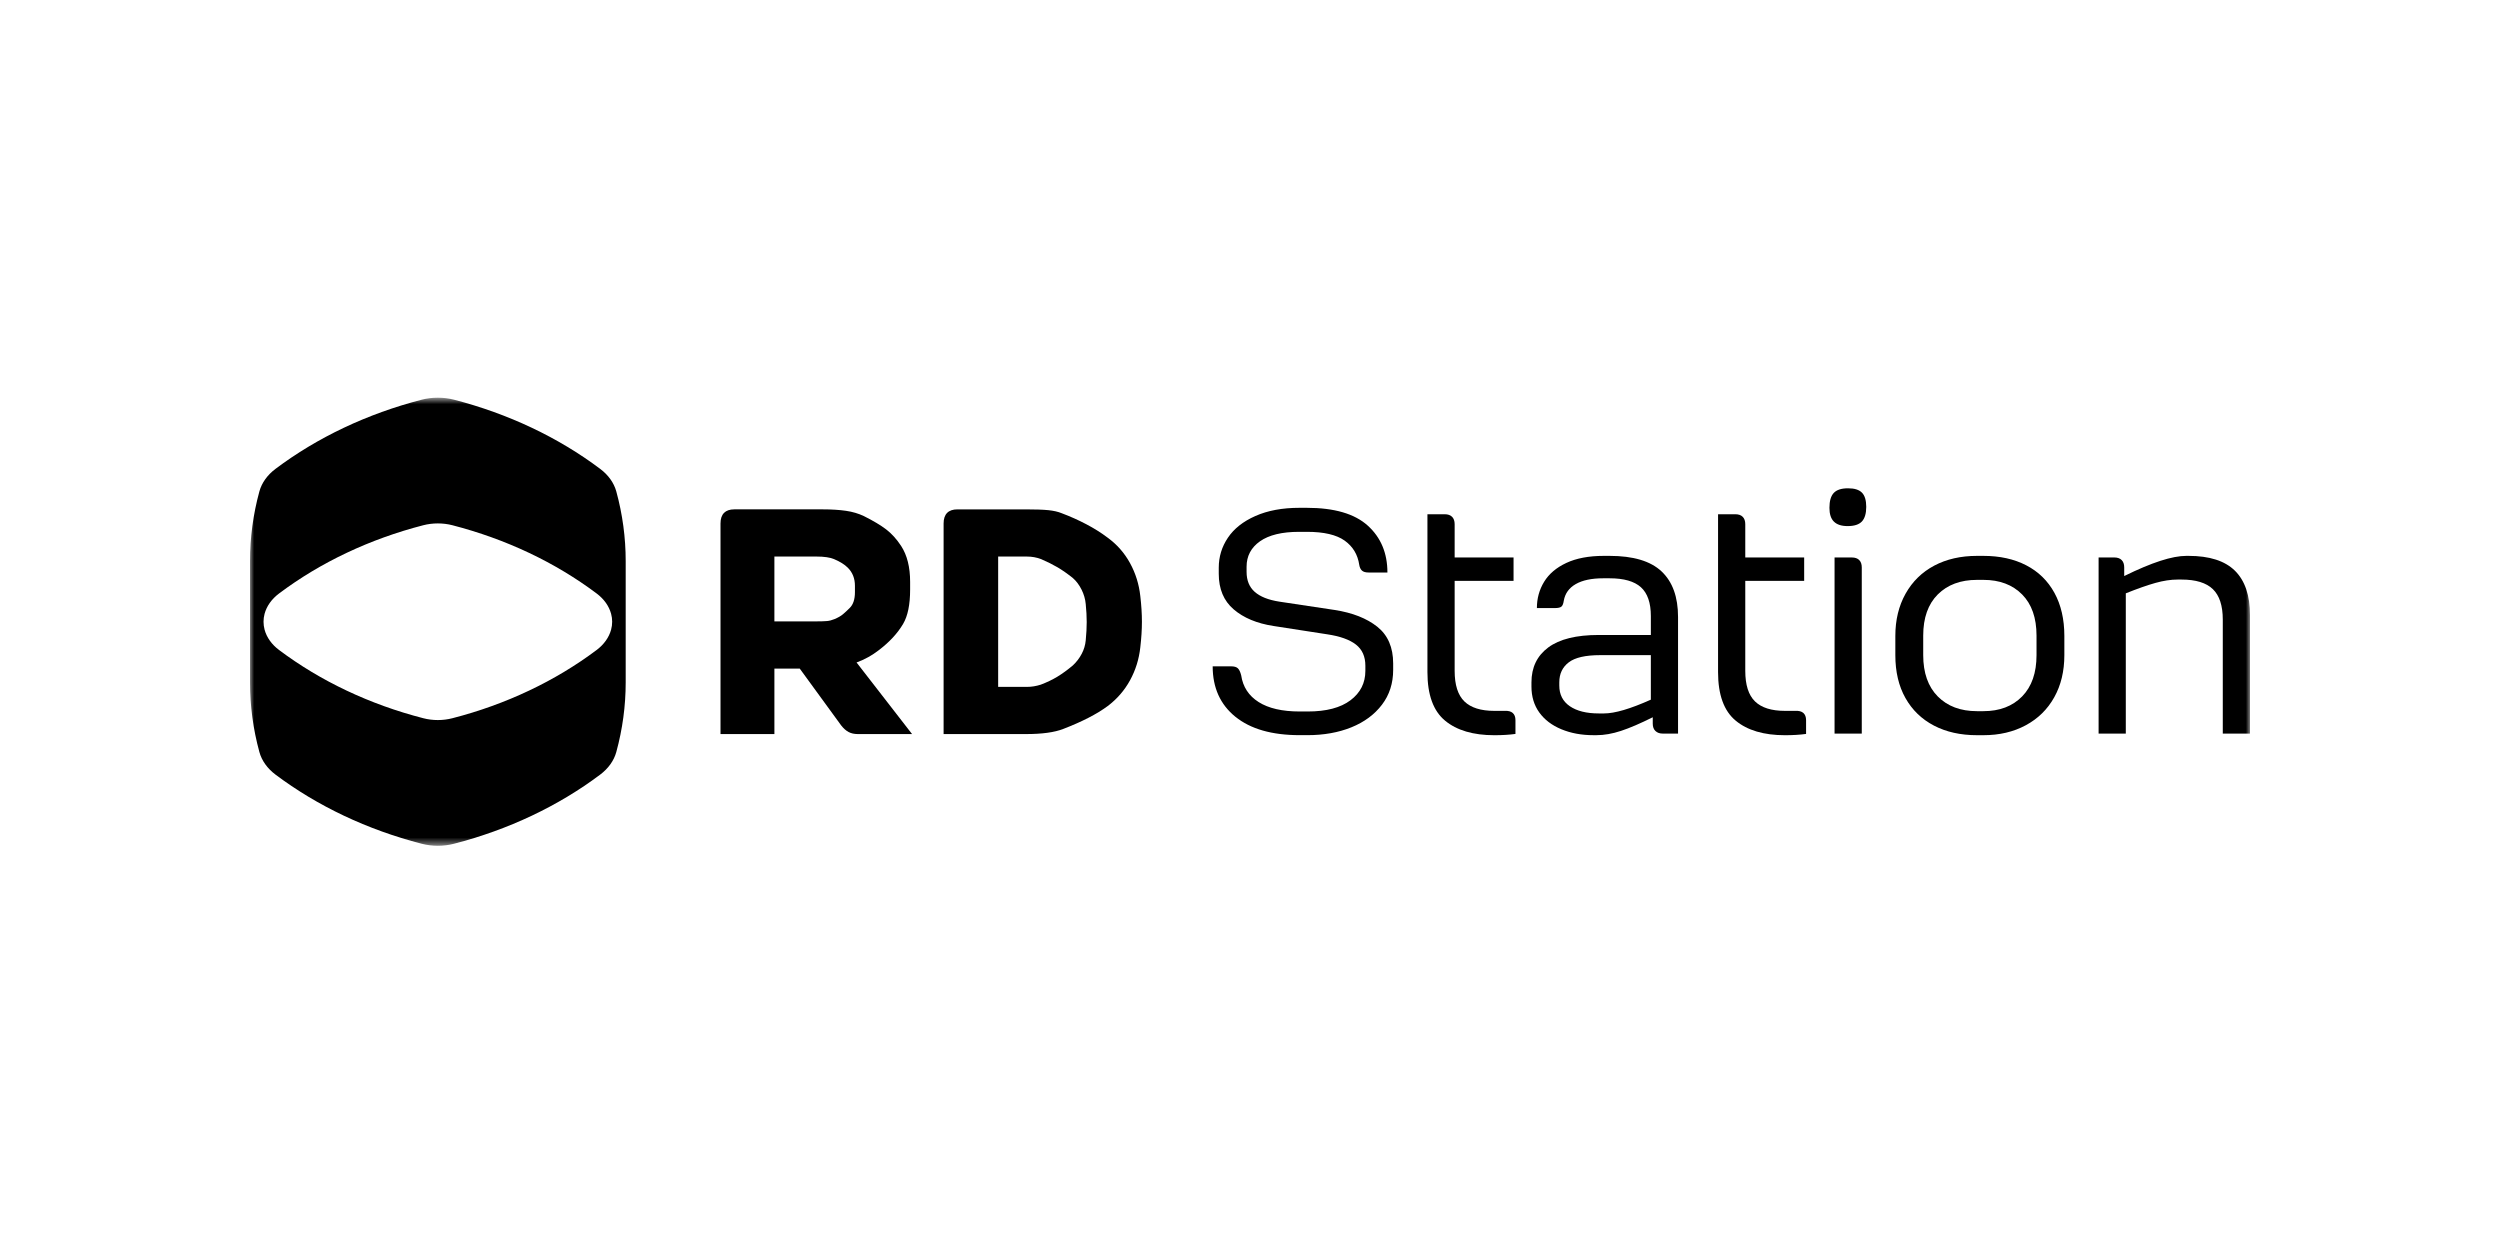 <svg width="300" height="150" viewBox="0 0 300 150" fill="none" xmlns="http://www.w3.org/2000/svg">
<mask id="mask0_2584_344" style="mask-type:luminance" maskUnits="userSpaceOnUse" x="30" y="47" width="240" height="55">
<path d="M270 47.722H30V101.493H270V47.722Z" fill="white"/>
</mask>
<g mask="url(#mask0_2584_344)">
<path d="M73.956 58.976C73.671 57.933 72.99 56.992 72.028 56.27C66.992 52.484 61.001 49.65 54.483 47.965C53.851 47.802 53.197 47.722 52.541 47.722C51.886 47.722 51.232 47.802 50.599 47.965C44.08 49.65 38.089 52.484 33.053 56.27C32.091 56.992 31.408 57.935 31.125 58.976C30.374 61.726 30 64.527 30 67.327V81.888C30 84.69 30.374 87.491 31.125 90.239C31.408 91.282 32.091 92.223 33.053 92.947C38.089 96.731 44.08 99.566 50.599 101.249C51.232 101.412 51.886 101.493 52.541 101.493C53.197 101.493 53.853 101.412 54.483 101.249C61.001 99.566 66.994 96.731 72.03 92.947C72.992 92.223 73.674 91.282 73.957 90.239C74.708 87.491 75.083 84.69 75.083 81.888V67.327C75.083 64.527 74.708 61.726 73.957 58.976M73.332 75.563C73.078 76.493 72.478 77.335 71.596 77.999C69.124 79.856 66.397 81.497 63.491 82.87C60.587 84.247 57.491 85.362 54.292 86.186C53.722 86.331 53.136 86.407 52.541 86.407C51.947 86.407 51.359 86.333 50.791 86.186C47.591 85.362 44.495 84.245 41.591 82.87C38.685 81.496 35.961 79.856 33.486 77.999C32.603 77.337 32.003 76.493 31.75 75.563C31.582 74.937 31.582 74.279 31.75 73.654C32.003 72.724 32.603 71.881 33.486 71.218C35.959 69.361 38.685 67.719 41.591 66.346C44.495 64.97 47.591 63.855 50.791 63.029C51.359 62.883 51.947 62.81 52.541 62.81C53.136 62.81 53.724 62.883 54.292 63.029C57.491 63.855 60.587 64.972 63.491 66.346C66.397 67.721 69.124 69.361 71.596 71.218C72.478 71.879 73.078 72.722 73.332 73.654C73.503 74.279 73.503 74.937 73.332 75.563Z" fill="black"/>
<path d="M86.882 61.546C87.163 61.265 87.575 61.123 88.115 61.123H98.74C99.792 61.123 100.716 61.182 101.514 61.297C102.309 61.413 103.027 61.625 103.669 61.933C104.798 62.498 105.69 63.03 106.345 63.532C106.999 64.032 107.598 64.694 108.137 65.516C108.855 66.62 109.215 68.06 109.215 69.83V70.754C109.215 72.551 108.932 73.926 108.37 74.874C107.702 76.005 106.727 77.057 105.442 78.032C104.647 78.649 103.762 79.138 102.787 79.497L109.448 88.088H102.94C102.504 88.088 102.132 88.005 101.823 87.837C101.515 87.67 101.22 87.408 100.939 87.048L95.971 80.232H92.928V88.089H86.461V62.819C86.461 62.256 86.601 61.831 86.884 61.548M99.222 74.528C99.516 74.503 99.819 74.426 100.127 74.297C100.562 74.118 100.91 73.919 101.166 73.7C101.424 73.481 101.693 73.231 101.976 72.947C102.386 72.539 102.592 71.908 102.592 71.062V70.291C102.592 69.418 102.309 68.699 101.745 68.133C101.539 67.929 101.302 67.742 101.033 67.576C100.765 67.409 100.449 67.248 100.089 67.094C99.602 66.889 98.896 66.785 97.972 66.785H92.927V74.566H97.972C98.511 74.566 98.927 74.553 99.222 74.526" fill="black"/>
<path d="M113.653 61.548C113.936 61.265 114.347 61.125 114.886 61.125H123.127C124.283 61.125 125.175 61.157 125.804 61.22C126.433 61.285 126.965 61.406 127.402 61.586C128.428 61.971 129.415 62.414 130.367 62.914C131.316 63.414 132.164 63.948 132.909 64.513C134.038 65.335 134.935 66.355 135.604 67.576C136.272 68.796 136.682 70.112 136.836 71.523C136.965 72.629 137.03 73.656 137.03 74.606C137.03 75.555 136.965 76.582 136.836 77.687C136.682 79.099 136.272 80.416 135.604 81.635C134.935 82.856 134.038 83.888 132.909 84.738C131.624 85.688 129.854 86.6 127.595 87.471C126.544 87.883 125.055 88.088 123.129 88.088H113.232V62.819C113.232 62.254 113.374 61.831 113.655 61.548M124.897 82.157C125.643 81.875 126.309 81.553 126.9 81.194C127.49 80.834 128.106 80.384 128.747 79.846C129.184 79.436 129.537 78.974 129.806 78.459C130.077 77.947 130.236 77.407 130.288 76.842C130.365 76.047 130.405 75.314 130.405 74.645C130.405 73.976 130.365 73.259 130.288 72.489C130.236 71.897 130.069 71.32 129.788 70.755C129.505 70.191 129.158 69.728 128.747 69.368C128.108 68.856 127.502 68.431 126.94 68.097C126.373 67.764 125.707 67.429 124.937 67.095C124.397 66.889 123.833 66.787 123.244 66.787H119.779V82.426H123.244C123.783 82.426 124.335 82.338 124.899 82.157" fill="black"/>
<path d="M148.248 86.014C146.43 84.541 145.521 82.524 145.521 79.961H147.75C148.107 79.961 148.37 80.038 148.537 80.191C148.703 80.345 148.838 80.626 148.942 81.037C149.146 82.42 149.843 83.49 151.034 84.245C152.225 85.001 153.87 85.379 155.97 85.379H156.93C159.157 85.379 160.866 84.93 162.057 84.033C163.249 83.137 163.844 81.958 163.844 80.499V79.884C163.844 78.783 163.466 77.937 162.711 77.348C161.955 76.758 160.809 76.348 159.273 76.118L152.82 75.118C150.823 74.81 149.228 74.145 148.037 73.12C146.845 72.096 146.251 70.675 146.251 68.854V68.124C146.251 66.817 146.614 65.62 147.345 64.532C148.074 63.444 149.174 62.571 150.649 61.919C152.12 61.267 153.879 60.938 155.929 60.938H156.812C160.115 60.938 162.554 61.65 164.128 63.071C165.701 64.493 166.49 66.369 166.49 68.7H164.223C163.865 68.7 163.602 68.622 163.435 68.47C163.269 68.318 163.159 68.085 163.109 67.778C162.928 66.549 162.346 65.581 161.361 64.876C160.373 64.172 158.87 63.821 156.848 63.821H155.887C153.84 63.821 152.277 64.199 151.202 64.953C150.128 65.71 149.59 66.728 149.59 68.009V68.622C149.59 69.648 149.916 70.449 150.568 71.024C151.222 71.601 152.2 71.99 153.506 72.195L160.151 73.195C162.301 73.528 164.01 74.2 165.279 75.211C166.545 76.224 167.18 77.69 167.18 79.612V80.38C167.18 81.994 166.732 83.39 165.834 84.567C164.938 85.745 163.716 86.65 162.167 87.278C160.617 87.905 158.858 88.219 156.887 88.219H155.964C152.636 88.219 150.061 87.482 148.245 86.008" fill="black"/>
<path d="M173.404 86.475C171.996 85.31 171.292 83.369 171.292 80.653V61.709H173.367C173.752 61.709 174.046 61.812 174.25 62.018C174.454 62.224 174.558 62.518 174.558 62.901V66.898H181.626V69.704H174.558V80.503C174.558 82.193 174.948 83.417 175.728 84.172C176.509 84.928 177.706 85.304 179.32 85.304H180.549C180.984 85.279 181.31 85.364 181.527 85.555C181.744 85.747 181.855 86.036 181.855 86.419V88.072C181.11 88.174 180.268 88.226 179.32 88.226C176.785 88.226 174.812 87.642 173.406 86.477" fill="black"/>
<path d="M187.366 87.512C186.224 87.039 185.343 86.367 184.714 85.496C184.087 84.625 183.775 83.589 183.775 82.383V81.884C183.775 80.09 184.447 78.696 185.791 77.695C187.136 76.697 189.152 76.197 191.841 76.197H198.102V73.93C198.102 72.342 197.705 71.189 196.911 70.47C196.117 69.753 194.863 69.395 193.147 69.395H192.378C190.997 69.395 189.901 69.626 189.094 70.087C188.288 70.547 187.808 71.214 187.654 72.085C187.602 72.444 187.507 72.682 187.367 72.795C187.226 72.912 186.964 72.969 186.579 72.969H184.427C184.427 71.817 184.714 70.766 185.293 69.818C185.87 68.87 186.758 68.115 187.962 67.551C189.166 66.988 190.664 66.705 192.455 66.705H193.147C195.988 66.705 198.068 67.326 199.387 68.569C200.706 69.811 201.365 71.635 201.365 74.044V88.03H199.521C199.163 88.03 198.875 87.928 198.656 87.722C198.439 87.518 198.33 87.224 198.33 86.838V86.071C196.845 86.813 195.576 87.358 194.528 87.704C193.478 88.05 192.493 88.222 191.57 88.222H191.225C189.791 88.222 188.503 87.986 187.366 87.511M198.101 83.958V78.617H192.031C190.264 78.617 189.003 78.903 188.249 79.483C187.493 80.06 187.115 80.859 187.115 81.884V82.27C187.115 83.345 187.538 84.171 188.383 84.749C189.227 85.324 190.381 85.612 191.839 85.612H192.493C193.772 85.612 195.643 85.062 198.101 83.96" fill="black"/>
<path d="M208.279 86.475C206.871 85.31 206.167 83.369 206.167 80.653V61.709H208.242C208.627 61.709 208.921 61.812 209.125 62.018C209.329 62.224 209.433 62.518 209.433 62.901V66.898H216.5V69.704H209.433V80.503C209.433 82.193 209.823 83.417 210.603 84.172C211.385 84.928 212.58 85.304 214.195 85.304H215.425C215.858 85.279 216.185 85.364 216.402 85.555C216.618 85.747 216.729 86.036 216.729 86.419V88.072C215.984 88.174 215.143 88.226 214.195 88.226C211.661 88.226 209.687 87.642 208.281 86.477" fill="black"/>
<path d="M220.068 62.593C219.71 62.235 219.532 61.684 219.532 60.941C219.532 60.121 219.704 59.526 220.05 59.154C220.396 58.783 220.966 58.596 221.758 58.596C222.551 58.596 223.085 58.77 223.431 59.116C223.775 59.462 223.949 60.032 223.949 60.824C223.949 61.616 223.775 62.203 223.431 62.574C223.085 62.944 222.515 63.131 221.721 63.131C220.979 63.131 220.428 62.952 220.07 62.593M220.145 66.897H222.221C222.606 66.897 222.898 66.999 223.104 67.205C223.309 67.409 223.413 67.703 223.413 68.089V88.032H220.147V66.898L220.145 66.897Z" fill="black"/>
<path d="M232.071 87.07C230.6 86.302 229.46 85.2 228.653 83.764C227.845 82.331 227.441 80.614 227.441 78.617V76.312C227.441 74.39 227.852 72.7 228.671 71.239C229.49 69.778 230.637 68.658 232.109 67.875C233.582 67.095 235.29 66.705 237.237 66.705H238.006C239.976 66.705 241.693 67.083 243.15 67.839C244.611 68.594 245.736 69.696 246.532 71.142C247.324 72.591 247.722 74.313 247.722 76.312V78.617C247.722 80.538 247.319 82.223 246.512 83.669C245.706 85.118 244.566 86.238 243.092 87.032C241.619 87.828 239.924 88.224 238.006 88.224H237.237C235.265 88.224 233.543 87.839 232.071 87.071M242.655 83.573C243.806 82.395 244.383 80.743 244.383 78.617V76.272C244.383 74.147 243.808 72.499 242.655 71.334C241.503 70.169 239.952 69.585 238.007 69.585H237.239C235.267 69.585 233.699 70.169 232.532 71.334C231.367 72.499 230.786 74.147 230.786 76.272V78.617C230.786 80.743 231.367 82.395 232.532 83.573C233.699 84.75 235.265 85.34 237.239 85.34H238.007C239.952 85.34 241.503 84.75 242.655 83.573Z" fill="black"/>
<path d="M251.832 66.896H253.716C254.099 66.896 254.393 66.999 254.598 67.205C254.802 67.409 254.906 67.703 254.906 68.088V69.124C256.571 68.305 258.018 67.698 259.245 67.3C260.475 66.903 261.513 66.705 262.355 66.705H262.626C265.135 66.705 266.99 67.3 268.195 68.49C269.397 69.682 270 71.456 270 73.811V88.03H266.734V74.351C266.734 72.684 266.338 71.469 265.546 70.7C264.75 69.933 263.495 69.547 261.78 69.547H261.319C260.498 69.547 259.609 69.682 258.648 69.951C257.69 70.219 256.503 70.637 255.096 71.2V88.032H251.832V66.898V66.896Z" fill="black"/>
</g>
</svg>
